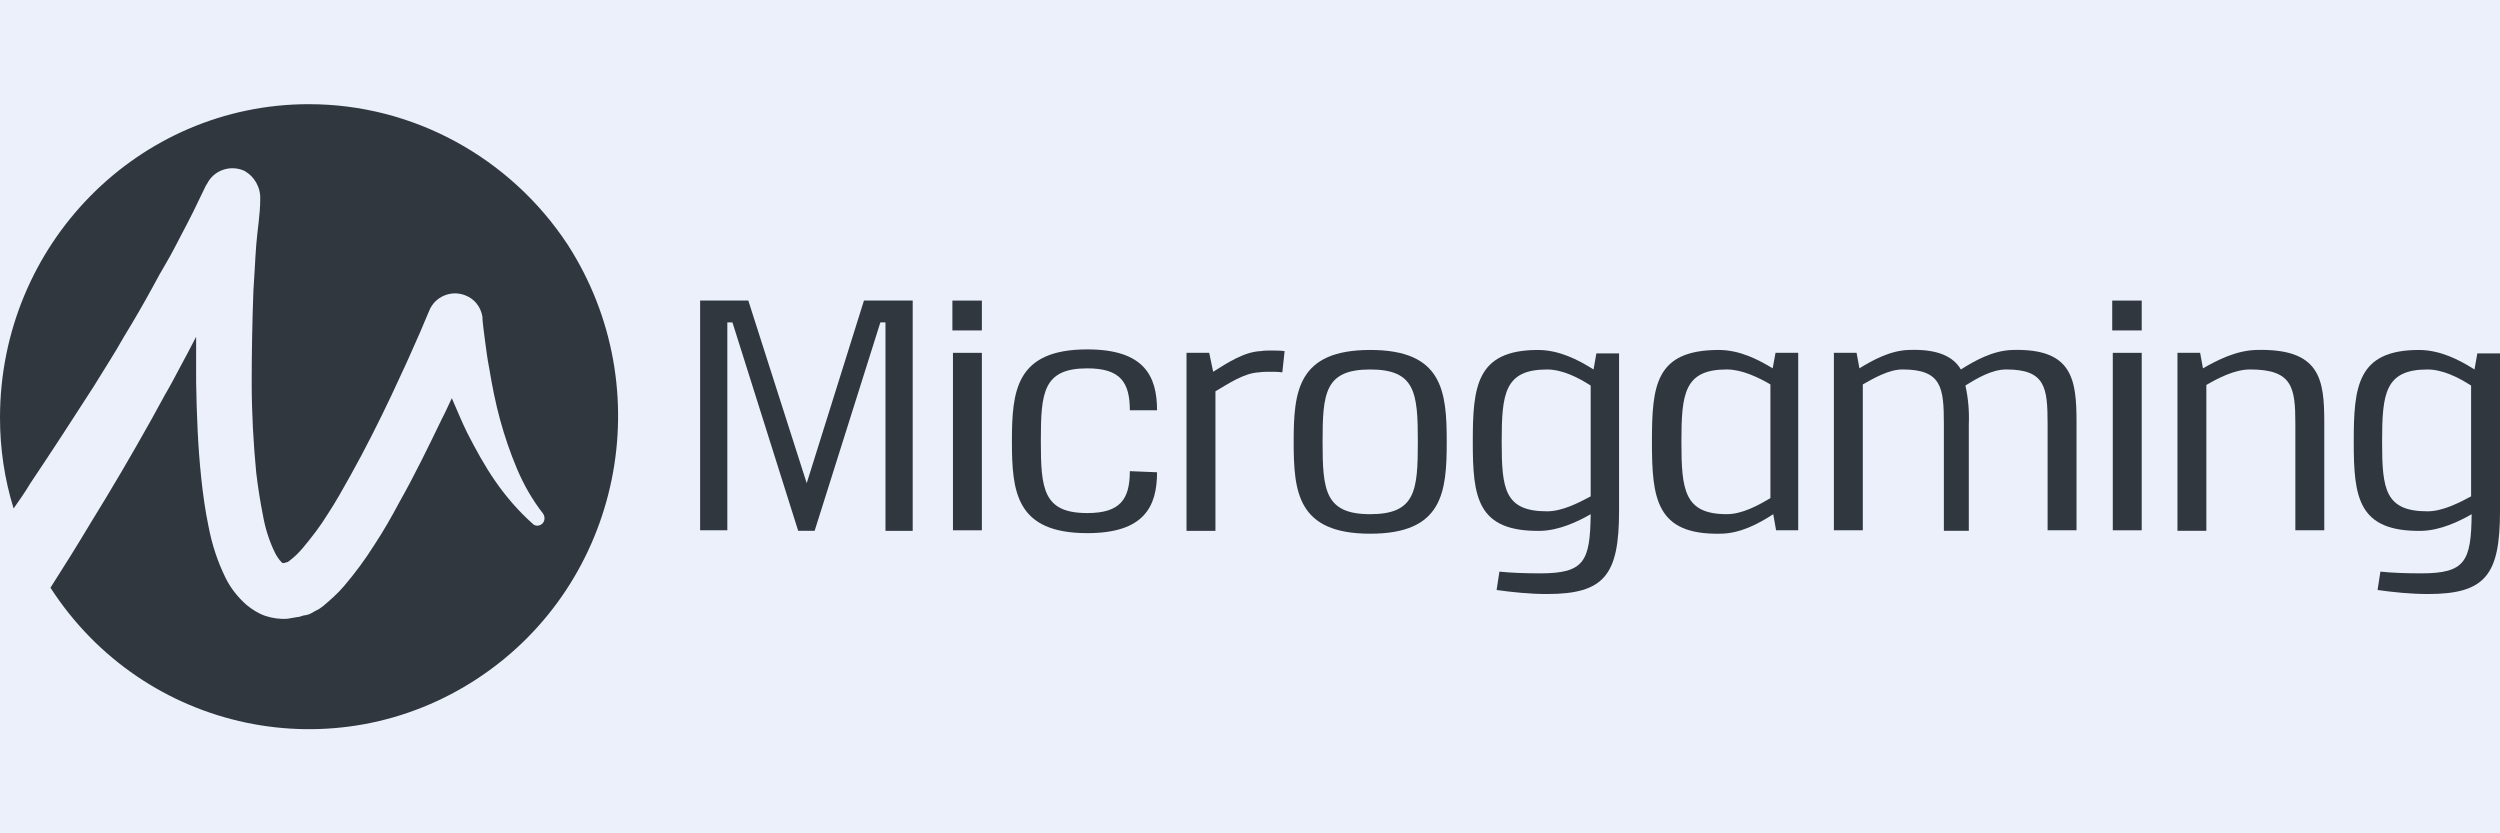 <svg fill="none" height="40" viewBox="0 0 120 40" width="120" xmlns="http://www.w3.org/2000/svg"><path d="m0 0h120v40h-120z" fill="#fff"/><path d="m0 0h120v40h-120z" fill="#ebf0fb"/><g fill="#31373f"><path d="m14.83 5c-8.19 0-14.83 6.726-14.83 15.051 0 1.488.218 2.95.653 4.355.272-.386.544-.772.789-1.185 1.034-1.544 2.041-3.087 3.048-4.659l.735-1.185c.245-.386.49-.799.707-1.185.49-.799.952-1.599 1.388-2.398.218-.413.435-.799.68-1.213s.435-.799.653-1.213c.218-.413.435-.827.626-1.213l.599-1.24.054-.083c.327-.662 1.116-.937 1.796-.634.49.276.789.799.762 1.378 0 .717-.136 1.461-.191 2.178s-.082 1.461-.136 2.205c-.054 1.461-.082 2.95-.082 4.41 0 1.461.082 2.922.218 4.328.082.689.191 1.378.327 2.067.109.607.299 1.213.571 1.764.082.165.191.331.327.469.082.055.027.028.082.028h.054l.054-.028h.027l.082-.028c.027-.028.082-.055.109-.083.218-.165.408-.358.599-.579.435-.524.844-1.048 1.197-1.626.381-.579.735-1.213 1.088-1.847.708-1.268 1.361-2.564 1.986-3.887.299-.662.626-1.323.925-2.012.299-.661.599-1.351.871-2.012.272-.689 1.061-1.02 1.742-.744.435.165.735.551.816 1.02 0 .165.027.386.054.607l.082.634c.054.413.109.827.191 1.24.136.827.299 1.654.517 2.453s.49 1.599.816 2.371c.327.772.735 1.488 1.252 2.15.109.165.082.386-.054.496-.136.11-.327.11-.435 0-.68-.606-1.279-1.296-1.796-2.04-.517-.744-.952-1.544-1.361-2.343-.272-.551-.49-1.103-.735-1.654-.163.331-.299.661-.463.965-.653 1.351-1.306 2.701-2.068 4.052-.381.717-.762 1.378-1.197 2.04-.435.689-.925 1.351-1.442 1.957-.299.358-.653.662-1.007.965-.109.083-.218.165-.354.221l-.245.138-.136.055h-.027l-.082.028h-.054l-.109.028c-.082.028-.136.055-.218.055-.163.028-.327.055-.49.083-.354.028-.735-.028-1.061-.138-.327-.11-.626-.303-.898-.524-.408-.358-.762-.799-1.007-1.296-.381-.772-.653-1.599-.816-2.453-.163-.772-.272-1.571-.354-2.343-.163-1.544-.218-3.06-.245-4.603 0-.717 0-1.461 0-2.178-.272.524-.544 1.048-.816 1.544-.218.413-.435.827-.68 1.24l-.68 1.24c-.925 1.654-1.878 3.28-2.884 4.907-.626 1.048-1.279 2.095-1.932 3.115 4.49 6.946 13.687 8.876 20.544 4.328 6.857-4.548 8.762-13.865 4.272-20.812-2.748-4.162-7.401-6.726-12.408-6.726z"/><path d="m42.503 25.453v-9.979h-.245l-3.156 10.006h-.789l-3.156-10.006h-.245v9.979h-1.306v-11.026h2.313l2.803 8.766 2.748-8.766h2.34v11.054h-1.306z"/><path d="m45.715 15.861v-1.433h1.415v1.433zm.027 9.593v-8.518h1.388v8.518z"/><path d="m55.538 22.669c0 1.654-.626 2.922-3.347 2.922-3.429 0-3.619-1.985-3.619-4.41 0-2.426.19-4.41 3.619-4.41 2.721 0 3.347 1.268 3.347 2.922h-1.306c0-1.351-.463-2.012-2.041-2.012-2.122 0-2.231 1.158-2.231 3.473 0 2.315.109 3.473 2.231 3.473 1.578 0 2.041-.662 2.041-2.012z"/><path d="m58.232 17.845c.653-.413 1.497-.965 2.286-.992.163-.028.327-.028.49-.028.218 0 .408 0 .653.028l-.109 1.02c-.218-.028-.408-.028-.599-.028-.163 0-.327 0-.517.028-.735.028-1.524.579-2.095.91v6.698h-1.388v-8.545h1.089z"/><path d="m69.443 21.208c0 2.426-.19 4.41-3.673 4.41s-3.674-1.985-3.674-4.41c0-2.426.191-4.41 3.674-4.41s3.673 1.985 3.673 4.41zm-5.959 0c0 2.316.109 3.473 2.286 3.473 2.177 0 2.286-1.13 2.286-3.473 0-2.343-.109-3.473-2.286-3.473-2.177 0-2.286 1.13-2.286 3.473z"/><path d="m71.972 27.438c.517.055 1.197.083 1.959.083 2.122 0 2.394-.579 2.422-2.839-.626.358-1.497.772-2.394.799-3.075.055-3.265-1.626-3.265-4.273 0-2.646.163-4.41 3.129-4.41 1.007 0 1.932.469 2.667.937l.136-.772h1.089v7.553c0 3.06-.68 3.997-3.456 3.997-.816 0-1.633-.083-2.422-.193zm4.381-8.931c-.599-.386-1.361-.772-2.095-.772-2.041 0-2.177 1.158-2.177 3.473 0 2.26.136 3.335 2.177 3.335.735 0 1.524-.413 2.095-.717z"/><path d="m85.252 25.453-.136-.772c-.68.441-1.578.937-2.558.937-3.075.055-3.265-1.709-3.265-4.41s.163-4.41 3.211-4.41c1.007 0 1.905.469 2.585.882l.136-.744h1.089v8.518zm-.272-7.002c-.571-.331-1.361-.717-2.095-.717-2.041 0-2.177 1.158-2.177 3.473s.136 3.473 2.177 3.473c.735 0 1.497-.413 2.095-.772z"/><path d="m89.252 17.68c.626-.386 1.469-.855 2.367-.882 1.415-.055 2.15.331 2.503.937.653-.413 1.524-.91 2.476-.937 2.884-.083 3.075 1.406 3.075 3.473v5.182h-1.388v-5.1c0-1.764-.109-2.619-1.986-2.619-.68 0-1.388.413-1.959.772.136.607.19 1.24.163 1.875v5.099h-1.197v-5.127c0-1.764-.109-2.619-1.986-2.619-.653 0-1.361.413-1.905.717v7.002h-1.388v-8.518h1.089z"/><path d="m101.387 15.861v-1.433h1.415v1.433zm.027 9.593v-8.518h1.388v8.518z"/><path d="m105.742 17.68c.68-.386 1.578-.855 2.558-.882 3.075-.083 3.265 1.406 3.265 3.473v5.182h-1.388v-5.1c0-1.764-.136-2.619-2.176-2.619-.735 0-1.524.413-2.096.744v7.002h-1.387v-8.545h1.088z"/><path d="m114.259 27.438c.517.055 1.198.083 1.96.083 2.122 0 2.394-.579 2.421-2.839-.626.358-1.496.772-2.394.799-3.075.055-3.266-1.626-3.266-4.273 0-2.646.164-4.41 3.13-4.41 1.007 0 1.932.469 2.666.937l.136-.772h1.089v7.553c0 3.06-.68 3.997-3.456 3.997-.816 0-1.633-.083-2.422-.193zm4.354-8.931c-.599-.386-1.36-.772-2.095-.772-2.041 0-2.177 1.158-2.177 3.473 0 2.26.136 3.335 2.177 3.335.735 0 1.524-.413 2.095-.717z"/></g></svg>